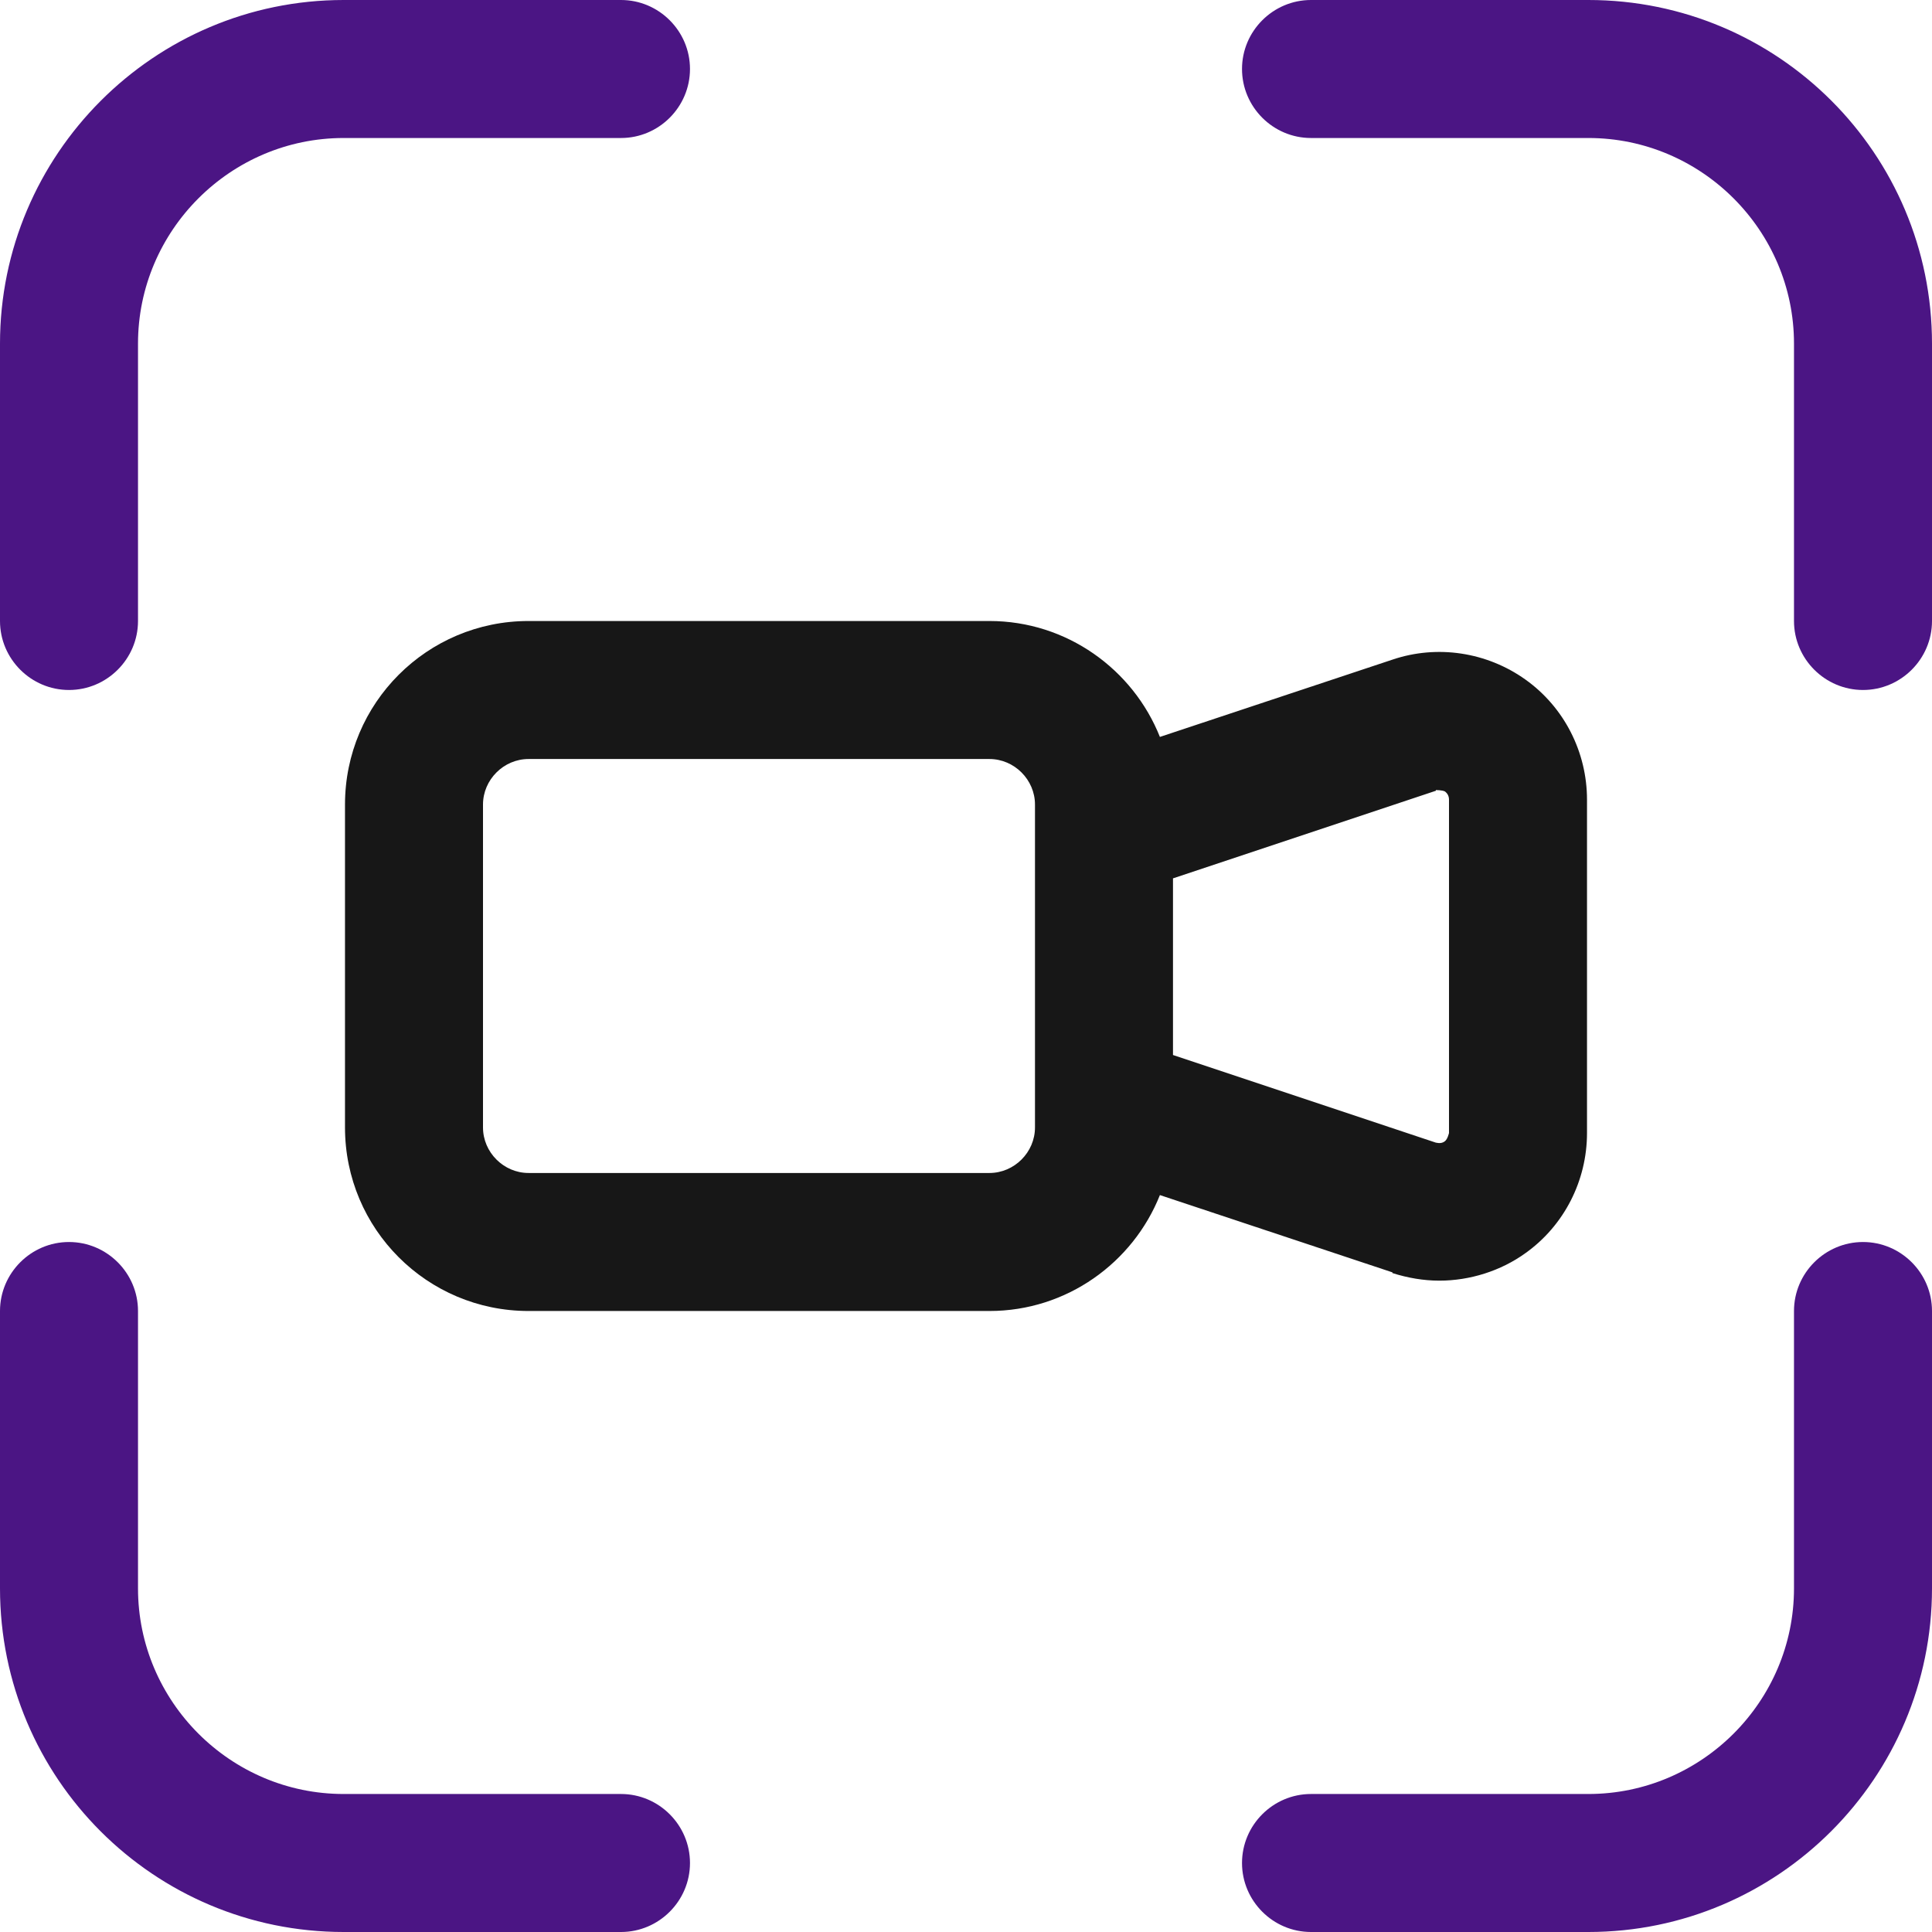 <svg width="44" height="44" viewBox="0 0 44 44" fill="none" xmlns="http://www.w3.org/2000/svg">
<g clip-path="url(#clip0_1967_28619)">
<path d="M31.711 28.993C32.057 29.103 32.419 29.166 32.78 29.166C33.471 29.166 34.179 28.946 34.744 28.537C35.624 27.909 36.143 26.887 36.143 25.803V18.213C36.143 17.129 35.624 16.107 34.744 15.479C33.864 14.85 32.733 14.677 31.711 15.023L26.416 16.783C25.803 15.243 24.294 14.143 22.534 14.143H12.037C9.727 14.143 7.857 16.013 7.857 18.323V25.677C7.857 27.987 9.727 29.857 12.037 29.857H22.534C24.294 29.857 25.803 28.757 26.416 27.217L31.711 28.977V28.993ZM32.701 17.993C32.701 17.993 32.843 17.993 32.906 18.024C32.969 18.071 33 18.134 33 18.213V25.803C33 25.803 32.969 25.944 32.906 25.991C32.843 26.039 32.78 26.039 32.701 26.023L26.714 24.027V20.004L32.701 18.009V17.993ZM23.571 25.677C23.571 26.243 23.1 26.714 22.534 26.714H12.037C11.471 26.714 11 26.243 11 25.677V18.323C11 17.757 11.471 17.286 12.037 17.286H22.534C23.1 17.286 23.571 17.757 23.571 18.323V25.677Z" fill="#171717"/>
<path d="M14.143 40.857H7.826C5.249 40.857 3.143 38.751 3.143 36.174V29.857C3.143 28.993 2.436 28.286 1.571 28.286C0.707 28.286 0 28.993 0 29.857V36.174C0 40.496 3.504 44 7.826 44H14.143C15.007 44 15.714 43.293 15.714 42.429C15.714 41.564 15.007 40.857 14.143 40.857Z" fill="#4B1584"/>
<path d="M42.429 28.286C41.564 28.286 40.857 28.993 40.857 29.857V36.174C40.857 38.751 38.751 40.857 36.174 40.857H29.857C28.993 40.857 28.286 41.564 28.286 42.429C28.286 43.293 28.993 44 29.857 44H36.174C40.496 44 44 40.48 44 36.174V29.857C44 28.993 43.293 28.286 42.429 28.286Z" fill="#4B1584"/>
<path d="M36.174 0H29.857C28.993 0 28.286 0.707 28.286 1.571C28.286 2.436 28.993 3.143 29.857 3.143H36.174C38.751 3.143 40.857 5.249 40.857 7.826V14.143C40.857 15.007 41.564 15.714 42.429 15.714C43.293 15.714 44 15.007 44 14.143V7.826C44 3.504 40.496 0 36.174 0Z" fill="#4B1584"/>
<path d="M1.571 15.714C2.436 15.714 3.143 15.007 3.143 14.143V7.826C3.143 5.249 5.249 3.143 7.826 3.143H14.143C15.007 3.143 15.714 2.436 15.714 1.571C15.714 0.707 15.007 0 14.143 0H7.826C3.504 0 0 3.52 0 7.826V14.143C0 15.007 0.707 15.714 1.571 15.714Z" fill="#4B1584"/>
</g>
<defs>
<clipPath id="clip0_1967_28619">
<rect width="44" height="44" fill="white"/>
</clipPath>
</defs>
</svg>
